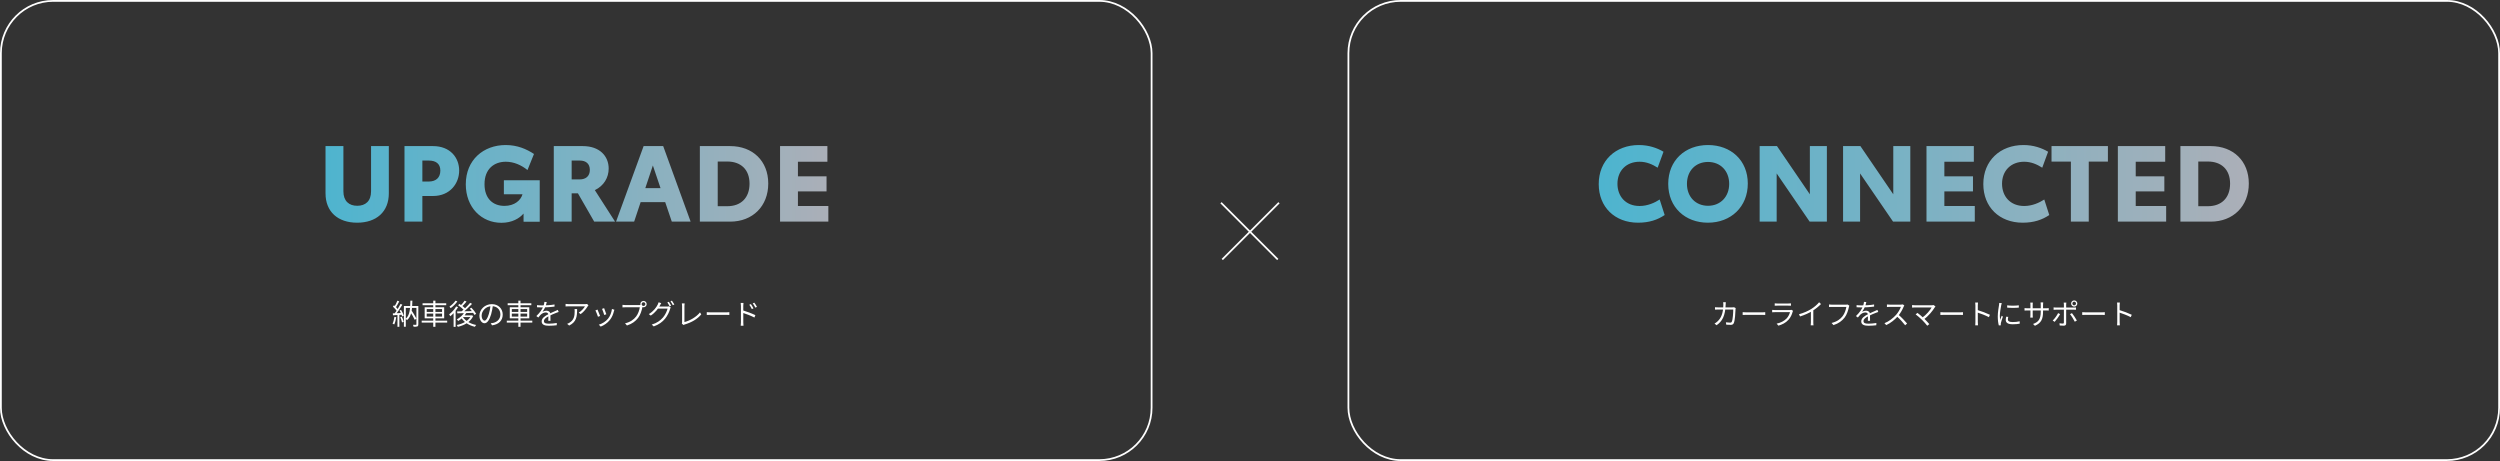 <svg width="1410" height="260" viewBox="0 0 1410 260" fill="none" xmlns="http://www.w3.org/2000/svg">
<rect x="0" y="0" width="1410" height="260" fill="#333333" stroke="none"/>
<rect x="0.5" y="0.5" width="649" height="259" rx="29.5" stroke="white"/>
<path d="M201.416 125.6C190.616 125.6 183.596 119.48 183.596 109.04V82.4H193.676V107.9C193.676 113.42 196.856 116.06 201.476 116.06C206.156 116.06 209.276 113.42 209.276 107.9V82.4H219.296V109.04C219.296 119.48 212.276 125.6 201.416 125.6ZM244.214 82.4C253.934 82.4 258.974 88.94 258.974 96.2C258.974 103.34 253.934 110.54 244.214 110.54H238.214V125H228.134V82.4H244.214ZM241.874 102.38C245.774 102.38 248.354 100.28 248.354 96.2C248.354 92.3 245.774 90.56 241.874 90.56H238.214V102.38H241.874ZM284.185 101.66H304.405V125.06H295.285V120.44C293.005 123.14 288.805 125.66 282.805 125.66C271.525 125.66 262.705 116.96 262.705 103.94C262.705 90.2 272.665 81.8 285.205 81.8C291.805 81.8 296.965 84.08 301.165 86.84L297.505 95.9C294.025 93.14 289.885 91.22 285.265 91.22C278.725 91.22 273.265 95.24 273.265 103.88C273.265 112.04 278.065 116.12 284.485 116.12C290.245 116.12 293.725 112.94 294.685 109.58H284.185V101.66ZM335.133 125L325.953 109.04H322.413V125H312.333V82.4H328.713C338.253 82.4 343.293 88.1 343.293 95.06C343.293 100.16 340.593 104.78 335.493 107.24L346.893 125H335.133ZM322.413 90.56V101.18H327.033C330.333 101.18 332.673 99.38 332.673 95.84C332.673 92.3 330.393 90.56 327.093 90.56H322.413ZM378.895 125L375.175 114.02H361.315L357.655 125H347.455L362.995 82.4H374.035L389.515 125H378.895ZM363.955 106.1H372.535L368.215 93.32L363.955 106.1ZM411.816 82.4C424.476 82.4 433.296 90.74 433.296 103.52C433.296 116.3 424.476 125 411.816 125H394.716V82.4H411.816ZM410.196 116.3C417.876 116.3 422.736 111.62 422.736 103.58C422.736 95.54 417.756 91.1 410.196 91.1H404.796V116.3H410.196ZM439.951 125V82.4H466.651V91.22H450.031V99.44H466.171V107.96H450.031V116.18H467.191V125H439.951Z" fill="url(#paint0_linear_257_3007)"/>
<path d="M231.224 175.672L232.056 175C233.064 176.488 234.264 178.424 234.84 179.672L233.944 180.424C233.384 179.176 232.216 177.16 231.224 175.672ZM227.8 172.568H235.336V173.688H228.872V184.28H227.8V172.568ZM234.856 172.568H235.944V182.92C235.944 183.56 235.832 183.912 235.4 184.088C234.984 184.28 234.296 184.296 233.288 184.296C233.24 183.992 233.08 183.48 232.92 183.176C233.656 183.208 234.376 183.192 234.568 183.192C234.776 183.192 234.856 183.128 234.856 182.904V172.568ZM231.448 169.56H232.584C232.488 174.264 232.216 178.344 229.56 180.568C229.4 180.344 229.032 179.976 228.776 179.816C231.208 177.784 231.384 173.944 231.448 169.56ZM224.12 169.576L225.176 169.992C224.568 171.16 223.816 172.584 223.192 173.464L222.36 173.08C222.968 172.168 223.704 170.632 224.12 169.576ZM225.912 171.4L226.92 171.848C225.832 173.688 224.296 176.008 223.112 177.416L222.376 177C223.56 175.56 225.064 173.128 225.912 171.4ZM221.592 172.936L222.2 172.152C223.096 172.904 224.104 173.944 224.536 174.664L223.896 175.576C223.464 174.824 222.456 173.704 221.592 172.936ZM225.352 175.112L226.184 174.776C226.84 175.8 227.48 177.176 227.704 178.056L226.808 178.472C226.584 177.576 225.992 176.168 225.352 175.112ZM221.544 176.744C222.936 176.696 224.936 176.616 226.968 176.504L226.952 177.496C225.032 177.624 223.096 177.736 221.64 177.832L221.544 176.744ZM225.768 178.888L226.632 178.616C227.08 179.512 227.512 180.728 227.672 181.528L226.744 181.848C226.6 181.048 226.168 179.816 225.768 178.888ZM222.44 178.712L223.48 178.904C223.256 180.408 222.856 181.96 222.344 182.984C222.136 182.856 221.656 182.632 221.4 182.52C221.928 181.544 222.248 180.12 222.44 178.712ZM224.168 177.192H225.24V184.328H224.168V177.192ZM238.328 171.032H251.672V172.136H238.328V171.032ZM237.832 180.856H252.216V181.96H237.832V180.856ZM244.344 169.576H245.576V184.328H244.344V169.576ZM240.664 176.888V178.552H249.32V176.888H240.664ZM240.664 174.312V175.944H249.32V174.312H240.664ZM239.512 173.304H250.52V179.544H239.512V173.304ZM261.976 176.088L263.064 176.424C261.992 178.312 260.216 179.96 258.456 181.032C258.296 180.808 257.896 180.344 257.64 180.136C259.368 179.208 261.048 177.736 261.976 176.088ZM262.072 169.56L263.128 170.104C262.328 171.08 261.336 172.168 260.536 172.888L259.688 172.392C260.472 171.64 261.496 170.44 262.072 169.56ZM265.16 170.792L266.248 171.384C264.648 173.112 262.424 175.192 260.664 176.504L259.848 175.976C261.592 174.632 263.848 172.44 265.16 170.792ZM258.36 172.152L259.096 171.384C260.312 172.168 261.816 173.304 262.52 174.12L261.752 174.984C261.064 174.184 259.608 172.968 258.36 172.152ZM264.968 174.056L265.896 173.544C266.92 174.584 268.056 176.056 268.568 177.016L267.544 177.608C267.08 176.648 265.976 175.144 264.968 174.056ZM257.832 175.64C260.12 175.608 263.768 175.544 267.24 175.448L267.192 176.44C263.832 176.552 260.312 176.664 257.928 176.728L257.832 175.64ZM260.936 178.568C262.312 180.904 265.176 182.632 268.568 183.288C268.312 183.544 267.992 183.992 267.832 184.312C264.376 183.512 261.512 181.624 259.96 178.904L260.936 178.568ZM261.304 177.88H266.072V178.84H260.472L261.304 177.88ZM265.688 177.88H265.912L266.12 177.832L266.888 178.2C265.4 181.624 261.848 183.496 258.2 184.328C258.088 184.024 257.816 183.544 257.592 183.304C261.016 182.648 264.424 180.888 265.688 178.072V177.88ZM257.272 172.824L258.36 173.224C257.256 175.144 255.576 177.08 254.008 178.36C253.896 178.104 253.544 177.544 253.32 177.288C254.808 176.2 256.328 174.52 257.272 172.824ZM256.904 169.576L257.976 169.992C257.048 171.336 255.544 172.84 254.184 173.8C254.024 173.56 253.72 173.144 253.512 172.92C254.76 172.072 256.2 170.712 256.904 169.576ZM255.832 175.8L256.808 174.824L256.968 174.904V184.344H255.832V175.8ZM278.008 172.088C277.8 173.752 277.48 175.624 276.984 177.336C276.008 180.616 274.728 182.312 273.256 182.312C271.816 182.312 270.392 180.68 270.392 178.024C270.392 174.552 273.48 171.528 277.4 171.528C281.144 171.528 283.528 174.168 283.528 177.416C283.528 180.76 281.32 183 277.512 183.496L276.776 182.312C277.288 182.264 277.768 182.2 278.152 182.12C280.2 181.656 282.216 180.12 282.216 177.352C282.216 174.792 280.44 172.68 277.368 172.68C273.848 172.68 271.656 175.576 271.656 177.928C271.656 179.944 272.568 180.84 273.288 180.84C274.04 180.84 274.904 179.752 275.72 177.048C276.184 175.528 276.52 173.72 276.68 172.056L278.008 172.088ZM286.328 171.032H299.672V172.136H286.328V171.032ZM285.832 180.856H300.216V181.96H285.832V180.856ZM292.344 169.576H293.576V184.328H292.344V169.576ZM288.664 176.888V178.552H297.32V176.888H288.664ZM288.664 174.312V175.944H297.32V174.312H288.664ZM287.512 173.304H298.52V179.544H287.512V173.304ZM308.36 170.36C308.216 170.984 308.04 171.864 307.624 172.936C307.224 173.912 306.632 174.984 305.992 175.816C306.616 175.448 307.528 175.224 308.232 175.224C309.464 175.224 310.424 175.96 310.424 177.256C310.424 178.088 310.456 179.928 310.472 180.92H309.24C309.304 180.072 309.32 178.424 309.304 177.592C309.288 176.664 308.648 176.232 307.816 176.232C306.792 176.232 305.784 176.744 305.048 177.4C304.584 177.848 304.136 178.424 303.608 179.08L302.504 178.264C304.808 176.056 305.88 174.2 306.424 172.84C306.776 171.96 307 171 307.048 170.248L308.36 170.36ZM302.872 172.088C303.736 172.2 304.84 172.248 305.576 172.248C307.736 172.248 310.504 172.12 312.76 171.72V172.904C310.52 173.24 307.544 173.384 305.512 173.384C304.824 173.384 303.768 173.352 302.872 173.288V172.088ZM315.096 175.944C314.696 176.072 314.12 176.296 313.688 176.456C312.552 176.904 311.032 177.512 309.48 178.312C307.896 179.144 306.776 180.008 306.776 181.112C306.776 182.36 308.008 182.552 309.656 182.552C310.904 182.552 312.632 182.408 314.04 182.152L313.992 183.448C312.776 183.592 311 183.72 309.608 183.72C307.336 183.72 305.496 183.224 305.496 181.288C305.496 179.336 307.48 178.136 309.384 177.16C310.904 176.376 312.2 175.88 313.256 175.384C313.736 175.16 314.136 174.984 314.584 174.76L315.096 175.944ZM331.896 172.2C331.768 172.344 331.576 172.584 331.464 172.76C330.824 173.848 329.304 175.912 327.48 177.176L326.408 176.328C327.896 175.48 329.4 173.752 329.912 172.76C328.792 172.76 321.56 172.76 320.792 172.76C320.2 172.76 319.608 172.792 318.984 172.84V171.4C319.544 171.48 320.2 171.544 320.792 171.544C321.56 171.544 329.032 171.544 329.992 171.544C330.296 171.544 330.872 171.496 331.096 171.432L331.896 172.2ZM325.496 174.296C325.496 178.632 325.112 181.56 321.032 183.608L319.864 182.648C320.296 182.504 320.856 182.232 321.304 181.928C323.768 180.408 324.12 178.136 324.12 175.464C324.12 175.08 324.12 174.728 324.056 174.296H325.496ZM340.728 173.8C341 174.44 341.784 176.552 341.976 177.24L340.792 177.672C340.616 176.936 339.88 174.904 339.544 174.2L340.728 173.8ZM346.52 174.696C346.408 175.016 346.328 175.272 346.264 175.48C345.848 177.24 345.144 178.968 344.008 180.408C342.52 182.28 340.568 183.528 338.792 184.2L337.736 183.128C339.576 182.584 341.624 181.368 342.936 179.736C344.072 178.344 344.888 176.296 345.144 174.248L346.52 174.696ZM337 174.6C337.32 175.272 338.168 177.368 338.456 178.216L337.256 178.664C337 177.832 336.136 175.608 335.816 175.048L337 174.6ZM361.88 171.512C361.88 172.104 362.344 172.568 362.936 172.568C363.512 172.568 363.992 172.104 363.992 171.512C363.992 170.936 363.512 170.456 362.936 170.456C362.344 170.456 361.88 170.936 361.88 171.512ZM361.144 171.512C361.144 170.52 361.944 169.72 362.936 169.72C363.928 169.72 364.728 170.52 364.728 171.512C364.728 172.504 363.928 173.304 362.936 173.304C361.944 173.304 361.144 172.504 361.144 171.512ZM362.536 172.584C362.424 172.808 362.36 173.08 362.296 173.384C361.944 175.064 361.176 177.656 359.896 179.288C358.44 181.176 356.536 182.648 353.608 183.576L352.52 182.376C355.624 181.592 357.416 180.232 358.76 178.52C359.896 177.08 360.632 174.84 360.856 173.304C359.928 173.304 353.592 173.304 352.664 173.304C352.024 173.304 351.48 173.336 351.08 173.368V171.944C351.512 171.992 352.152 172.056 352.68 172.056C353.592 172.056 359.976 172.056 360.696 172.056C360.952 172.056 361.256 172.04 361.56 171.96L362.536 172.584ZM377.24 170.2C377.64 170.776 378.216 171.752 378.536 172.392L377.672 172.792C377.352 172.136 376.808 171.176 376.376 170.568L377.24 170.2ZM378.984 169.56C379.416 170.152 380.024 171.144 380.328 171.736L379.464 172.12C379.112 171.432 378.6 170.52 378.152 169.928L378.984 169.56ZM378.296 173.384C378.168 173.624 378.008 173.992 377.928 174.248C377.496 175.848 376.504 178.024 375.096 179.752C373.64 181.528 371.72 183 368.712 184.104L367.56 183.064C370.504 182.2 372.488 180.744 373.944 179.048C375.192 177.576 376.168 175.512 376.504 174.056H370.568L371.08 172.904C371.736 172.904 375.688 172.904 376.184 172.904C376.616 172.904 376.968 172.856 377.24 172.744L378.296 173.384ZM372.936 170.968C372.68 171.384 372.392 171.928 372.232 172.232C371.288 173.992 369.608 176.28 367.048 177.992L365.928 177.16C368.696 175.512 370.264 173.192 370.968 171.752C371.128 171.48 371.368 170.888 371.464 170.488L372.936 170.968ZM384.552 182.504C384.664 182.248 384.696 182.024 384.696 181.72C384.696 180.712 384.696 174.088 384.696 172.568C384.696 172.136 384.632 171.416 384.568 171.112H386.136C386.088 171.496 386.024 172.104 386.024 172.552C386.024 174.072 386.024 180.824 386.024 181.64C389.096 180.856 392.792 178.76 394.792 176.184L395.512 177.304C393.432 179.88 390.136 181.848 386.136 183.016C385.976 183.064 385.72 183.144 385.464 183.288L384.552 182.504ZM398.616 176.072C399.112 176.12 399.944 176.168 400.856 176.168C402.024 176.168 408.44 176.168 409.624 176.168C410.424 176.168 410.984 176.104 411.352 176.072V177.64C411.016 177.624 410.344 177.576 409.64 177.576C408.424 177.576 402.04 177.576 400.856 177.576C399.976 177.576 399.128 177.608 398.616 177.64V176.072ZM423.496 171.496C423.896 172.072 424.584 173.144 424.952 173.912L424.04 174.328C423.64 173.48 423.128 172.6 422.6 171.88L423.496 171.496ZM425.416 170.696C425.848 171.256 426.552 172.312 426.92 173.064L426.024 173.512C425.608 172.664 425.08 171.816 424.552 171.112L425.416 170.696ZM417.88 181.8C417.88 180.92 417.88 173.848 417.88 172.504C417.88 172.04 417.832 171.336 417.752 170.84H419.32C419.272 171.32 419.208 172.024 419.208 172.504C419.208 175 419.224 181.048 419.224 181.8C419.224 182.312 419.256 183.176 419.32 183.704H417.768C417.848 183.192 417.88 182.408 417.88 181.8ZM418.92 175.032C421.048 175.64 424.264 176.872 426.04 177.752L425.48 179.096C423.656 178.12 420.664 176.984 418.92 176.44V175.032Z" fill="white"/>
<line y1="-0.5" x2="45.255" y2="-0.5" transform="matrix(0.707 -0.707 -0.707 -0.707 689 146)" stroke="white"/>
<line x1="720.646" y1="146.354" x2="688.646" y2="114.354" stroke="white"/>
<rect x="760.5" y="0.5" width="649" height="259" rx="29.5" stroke="white"/>
<path d="M923.88 125.6C910.74 125.6 901.68 116.78 901.68 103.82C901.68 90.56 911.22 81.8 924.3 81.8C930 81.8 934.68 83.48 938.22 85.58L934.92 94.58C931.98 92.72 928.68 91.22 924.72 91.22C917.22 91.22 912.24 96.32 912.24 103.64C912.24 110.72 916.86 116.18 924.72 116.18C929.28 116.18 933.3 114.32 936.06 112.52L938.88 121.28C934.92 123.92 930.3 125.6 923.88 125.6ZM963.259 125.6C950.539 125.6 940.879 117.02 940.879 103.7C940.879 90.38 950.479 81.8 963.319 81.8C976.219 81.8 985.759 90.44 985.759 103.52C985.759 116.66 976.219 125.6 963.259 125.6ZM963.319 116.06C970.339 116.06 975.259 110.96 975.259 103.7C975.259 96.38 970.339 91.34 963.319 91.34C956.299 91.34 951.439 96.38 951.439 103.7C951.439 110.96 956.299 116.06 963.319 116.06ZM1020.76 82.4H1030.36V125H1020.64L1002.04 97.82V125H992.441V82.4H1002.22L1020.76 109.58V82.4ZM1067.81 82.4H1077.41V125H1067.69L1049.09 97.82V125H1039.49V82.4H1049.27L1067.81 109.58V82.4ZM1086.54 125V82.4H1113.24V91.22H1096.62V99.44H1112.76V107.96H1096.62V116.18H1113.78V125H1086.54ZM1140.79 125.6C1127.65 125.6 1118.59 116.78 1118.59 103.82C1118.59 90.56 1128.13 81.8 1141.21 81.8C1146.91 81.8 1151.59 83.48 1155.13 85.58L1151.83 94.58C1148.89 92.72 1145.59 91.22 1141.63 91.22C1134.13 91.22 1129.15 96.32 1129.15 103.64C1129.15 110.72 1133.77 116.18 1141.63 116.18C1146.19 116.18 1150.21 114.32 1152.97 112.52L1155.79 121.28C1151.83 123.92 1147.21 125.6 1140.79 125.6ZM1188.86 82.4V91.16H1178.06V125H1167.98V91.16H1157.06V82.4H1188.86ZM1194.47 125V82.4H1221.17V91.22H1204.55V99.44H1220.69V107.96H1204.55V116.18H1221.71V125H1194.47ZM1246.85 82.4C1259.51 82.4 1268.33 90.74 1268.33 103.52C1268.33 116.3 1259.51 125 1246.85 125H1229.75V82.4H1246.85ZM1245.23 116.3C1252.91 116.3 1257.77 111.62 1257.77 103.58C1257.77 95.54 1252.79 91.1 1245.23 91.1H1239.83V116.3H1245.23Z" fill="url(#paint1_linear_257_3007)"/>
<path d="M973.354 170.424C973.322 170.792 973.29 171.336 973.274 171.72C973.066 178.248 971.306 181.24 968.154 183.432L966.986 182.488C967.498 182.216 968.138 181.768 968.618 181.32C970.618 179.512 971.93 176.808 971.962 171.752C971.962 171.384 971.93 170.792 971.866 170.424H973.354ZM978.922 173.752C978.874 174.024 978.842 174.312 978.826 174.52C978.778 176.072 978.57 180.712 977.85 182.248C977.53 182.936 977.018 183.224 976.138 183.224C975.338 183.224 974.41 183.176 973.578 183.112L973.418 181.784C974.282 181.896 975.114 181.976 975.802 181.976C976.25 181.976 976.554 181.832 976.73 181.448C977.338 180.216 977.546 176.28 977.546 174.568H969.114C968.474 174.568 967.834 174.584 967.258 174.632V173.288C967.818 173.336 968.474 173.368 969.098 173.368H977.002C977.434 173.368 977.738 173.336 978.01 173.288L978.922 173.752ZM982.858 176.072C983.354 176.12 984.186 176.168 985.098 176.168C986.266 176.168 992.682 176.168 993.866 176.168C994.666 176.168 995.226 176.104 995.594 176.072V177.64C995.258 177.624 994.586 177.576 993.882 177.576C992.666 177.576 986.282 177.576 985.098 177.576C984.218 177.576 983.37 177.608 982.858 177.64V176.072ZM1000.94 171.096C1001.35 171.144 1001.85 171.176 1002.36 171.176C1003.23 171.176 1007.72 171.176 1008.67 171.176C1009.16 171.176 1009.72 171.144 1010.11 171.096V172.424C1009.74 172.392 1009.18 172.376 1008.63 172.376C1007.74 172.376 1003.24 172.376 1002.36 172.376C1001.88 172.376 1001.37 172.392 1000.94 172.424V171.096ZM1011.29 175.304C1011.21 175.464 1011.1 175.656 1011.07 175.784C1010.65 177.352 1009.93 179.016 1008.73 180.328C1007.07 182.168 1005.05 183.096 1003.02 183.672L1002.03 182.536C1004.28 182.072 1006.28 181.032 1007.66 179.592C1008.62 178.584 1009.26 177.224 1009.55 176.056C1008.76 176.056 1002.03 176.056 1001.07 176.056C1000.68 176.056 1000.07 176.072 999.498 176.12V174.776C1000.07 174.824 1000.62 174.872 1001.07 174.872C1001.85 174.872 1008.67 174.872 1009.48 174.872C1009.85 174.872 1010.2 174.824 1010.38 174.744L1011.29 175.304ZM1014.62 177.224C1017.39 176.488 1019.82 175.352 1021.59 174.248C1023.27 173.192 1024.87 171.816 1025.98 170.472L1027.05 171.48C1025.67 172.904 1023.99 174.248 1022.12 175.416C1020.36 176.504 1017.82 177.672 1015.24 178.472L1014.62 177.224ZM1021.34 174.904L1022.71 174.488V181.8C1022.71 182.392 1022.75 183.192 1022.83 183.496H1021.24C1021.29 183.192 1021.34 182.392 1021.34 181.8V174.904ZM1043.02 172.376C1042.91 172.6 1042.84 172.856 1042.78 173.176C1042.43 174.856 1041.66 177.432 1040.38 179.08C1038.92 180.952 1037.02 182.44 1034.09 183.352L1033 182.152C1036.11 181.384 1037.9 180.024 1039.24 178.312C1040.38 176.856 1041.11 174.632 1041.34 173.096C1040.41 173.096 1034.07 173.096 1033.15 173.096C1032.51 173.096 1031.96 173.128 1031.56 173.144V171.72C1031.99 171.784 1032.63 171.832 1033.16 171.832C1034.07 171.832 1040.46 171.832 1041.18 171.832C1041.42 171.832 1041.74 171.816 1042.04 171.752L1043.02 172.376ZM1052.6 170.36C1052.46 170.984 1052.28 171.864 1051.87 172.936C1051.47 173.912 1050.87 174.984 1050.23 175.816C1050.86 175.448 1051.77 175.224 1052.47 175.224C1053.71 175.224 1054.67 175.96 1054.67 177.256C1054.67 178.088 1054.7 179.928 1054.71 180.92H1053.48C1053.55 180.072 1053.56 178.424 1053.55 177.592C1053.53 176.664 1052.89 176.232 1052.06 176.232C1051.03 176.232 1050.03 176.744 1049.29 177.4C1048.83 177.848 1048.38 178.424 1047.85 179.08L1046.75 178.264C1049.05 176.056 1050.12 174.2 1050.67 172.84C1051.02 171.96 1051.24 171 1051.29 170.248L1052.6 170.36ZM1047.11 172.088C1047.98 172.2 1049.08 172.248 1049.82 172.248C1051.98 172.248 1054.75 172.12 1057 171.72V172.904C1054.76 173.24 1051.79 173.384 1049.75 173.384C1049.07 173.384 1048.01 173.352 1047.11 173.288V172.088ZM1059.34 175.944C1058.94 176.072 1058.36 176.296 1057.93 176.456C1056.79 176.904 1055.27 177.512 1053.72 178.312C1052.14 179.144 1051.02 180.008 1051.02 181.112C1051.02 182.36 1052.25 182.552 1053.9 182.552C1055.15 182.552 1056.87 182.408 1058.28 182.152L1058.23 183.448C1057.02 183.592 1055.24 183.72 1053.85 183.72C1051.58 183.72 1049.74 183.224 1049.74 181.288C1049.74 179.336 1051.72 178.136 1053.63 177.16C1055.15 176.376 1056.44 175.88 1057.5 175.384C1057.98 175.16 1058.38 174.984 1058.83 174.76L1059.34 175.944ZM1074.03 172.312C1073.93 172.44 1073.72 172.792 1073.64 173C1073 174.584 1071.79 176.824 1070.46 178.296C1068.67 180.296 1066.38 182.2 1063.85 183.352L1062.83 182.28C1065.42 181.288 1067.77 179.368 1069.42 177.544C1070.51 176.312 1071.67 174.408 1072.09 173.08C1071.51 173.08 1066.39 173.08 1065.85 173.08C1065.27 173.08 1064.41 173.144 1064.23 173.16V171.72C1064.44 171.752 1065.35 171.816 1065.85 171.816C1066.47 171.816 1071.42 171.816 1072.03 171.816C1072.54 171.816 1072.97 171.768 1073.23 171.688L1074.03 172.312ZM1070.67 177.464C1072.39 178.904 1074.52 181.144 1075.61 182.472L1074.51 183.448C1073.35 181.928 1071.48 179.88 1069.75 178.36L1070.67 177.464ZM1091.61 172.856C1091.45 173.032 1091.3 173.208 1091.21 173.352C1090.01 175.32 1087.8 178.136 1084.97 180.184L1083.97 179.288C1086.53 177.512 1088.6 174.92 1089.45 173.4C1088.01 173.4 1080.95 173.4 1080.04 173.4C1079.4 173.4 1078.71 173.448 1078.41 173.48V172.056C1078.84 172.12 1079.48 172.168 1080.04 172.168C1080.85 172.168 1087.97 172.168 1089.57 172.168C1090.01 172.168 1090.37 172.136 1090.6 172.056L1091.61 172.856ZM1084.07 180.456C1083.11 179.496 1081.27 177.912 1080.42 177.304L1081.45 176.472C1082.18 177 1084.04 178.52 1085.19 179.64C1086.2 180.648 1087.45 181.96 1088.13 182.792L1086.97 183.72C1086.37 182.904 1085.09 181.496 1084.07 180.456ZM1094.37 176.072C1094.87 176.12 1095.7 176.168 1096.61 176.168C1097.78 176.168 1104.2 176.168 1105.38 176.168C1106.18 176.168 1106.74 176.104 1107.11 176.072V177.64C1106.77 177.624 1106.1 177.576 1105.4 177.576C1104.18 177.576 1097.8 177.576 1096.61 177.576C1095.73 177.576 1094.89 177.608 1094.37 177.64V176.072ZM1114.13 181.592C1114.13 180.696 1114.13 173.624 1114.13 172.296C1114.13 171.832 1114.1 171.128 1114.02 170.616H1115.59C1115.53 171.112 1115.48 171.8 1115.48 172.296C1115.48 174.776 1115.49 180.84 1115.49 181.592C1115.49 182.104 1115.53 182.968 1115.59 183.496H1114.04C1114.12 182.984 1114.13 182.184 1114.13 181.592ZM1115.19 174.824C1117.3 175.432 1120.53 176.664 1122.31 177.528L1121.75 178.888C1119.93 177.912 1116.93 176.776 1115.19 176.232V174.824ZM1132.04 172.2C1133.78 172.504 1137.03 172.44 1138.61 172.2V173.496C1136.9 173.688 1133.8 173.688 1132.05 173.496L1132.04 172.2ZM1132.66 178.728C1132.52 179.304 1132.44 179.752 1132.44 180.184C1132.44 180.92 1132.95 181.64 1135.14 181.64C1136.57 181.64 1137.81 181.512 1139.09 181.208L1139.13 182.552C1138.13 182.76 1136.79 182.888 1135.13 182.888C1132.45 182.888 1131.25 181.992 1131.25 180.488C1131.25 179.96 1131.33 179.384 1131.51 178.616L1132.66 178.728ZM1129 170.968C1128.9 171.24 1128.77 171.752 1128.71 172.04C1128.41 173.528 1127.91 176.376 1127.91 178.184C1127.91 178.952 1127.96 179.624 1128.05 180.408C1128.33 179.688 1128.69 178.728 1128.97 178.072L1129.64 178.6C1129.24 179.736 1128.65 181.416 1128.5 182.184C1128.45 182.408 1128.42 182.712 1128.42 182.904C1128.44 183.064 1128.45 183.288 1128.47 183.464L1127.33 183.544C1127.01 182.408 1126.74 180.568 1126.74 178.392C1126.74 176.04 1127.27 173.304 1127.46 171.976C1127.51 171.608 1127.56 171.208 1127.57 170.856L1129 170.968ZM1152.28 175.656C1152.28 179.912 1151.35 182.104 1147.7 183.752L1146.63 182.728C1149.54 181.624 1150.98 180.248 1150.98 175.752V171.864C1150.98 171.24 1150.93 170.712 1150.9 170.568H1152.36C1152.34 170.728 1152.28 171.24 1152.28 171.864V175.656ZM1146.5 170.664C1146.49 170.808 1146.44 171.272 1146.44 171.816V177.688C1146.44 178.28 1146.49 178.984 1146.5 179.128H1145.08C1145.09 178.984 1145.16 178.296 1145.16 177.688V171.816C1145.16 171.48 1145.13 171.032 1145.08 170.664H1146.5ZM1141.83 173.768C1141.97 173.784 1142.76 173.88 1143.43 173.88H1154.02C1154.74 173.88 1155.27 173.816 1155.49 173.784V175.144C1155.32 175.128 1154.74 175.096 1154.04 175.096H1143.43C1142.73 175.096 1142.01 175.144 1141.83 175.144V173.768ZM1168.82 171.192C1168.82 171.752 1169.27 172.2 1169.85 172.2C1170.41 172.2 1170.87 171.752 1170.87 171.192C1170.87 170.616 1170.41 170.152 1169.85 170.152C1169.27 170.152 1168.82 170.616 1168.82 171.192ZM1168.1 171.192C1168.1 170.216 1168.87 169.432 1169.85 169.432C1170.81 169.432 1171.61 170.216 1171.61 171.192C1171.61 172.152 1170.81 172.936 1169.85 172.936C1168.87 172.936 1168.1 172.152 1168.1 171.192ZM1165.41 170.68C1165.38 170.904 1165.32 171.48 1165.32 171.816C1165.32 172.664 1165.32 174.008 1165.32 174.792C1165.32 176.088 1165.32 181.272 1165.32 182.424C1165.32 183.256 1164.92 183.688 1163.94 183.688C1163.27 183.688 1162.33 183.656 1161.67 183.576L1161.56 182.312C1162.26 182.44 1162.98 182.488 1163.41 182.488C1163.85 182.488 1164.02 182.312 1164.02 181.88C1164.04 181.016 1164.04 175.544 1164.04 174.792C1164.04 174.248 1164.04 172.664 1164.04 171.816C1164.04 171.464 1163.97 170.92 1163.93 170.68H1165.41ZM1158.23 173.368C1158.68 173.432 1159.08 173.464 1159.57 173.464C1160.52 173.464 1168.6 173.464 1169.56 173.464C1169.93 173.464 1170.45 173.432 1170.85 173.384V174.712C1170.44 174.68 1169.96 174.664 1169.57 174.664C1168.61 174.664 1160.57 174.664 1159.59 174.664C1159.09 174.664 1158.65 174.68 1158.23 174.728V173.368ZM1161.91 177.144C1161.22 178.504 1159.73 180.552 1158.82 181.528L1157.72 180.776C1158.79 179.8 1160.15 177.896 1160.77 176.6L1161.91 177.144ZM1168.58 176.6C1169.45 177.624 1170.71 179.624 1171.35 180.792L1170.18 181.448C1169.54 180.184 1168.34 178.2 1167.49 177.192L1168.58 176.6ZM1174.37 176.072C1174.87 176.12 1175.7 176.168 1176.61 176.168C1177.78 176.168 1184.2 176.168 1185.38 176.168C1186.18 176.168 1186.74 176.104 1187.11 176.072V177.64C1186.77 177.624 1186.1 177.576 1185.4 177.576C1184.18 177.576 1177.8 177.576 1176.61 177.576C1175.73 177.576 1174.89 177.608 1174.37 177.64V176.072ZM1194.13 181.592C1194.13 180.696 1194.13 173.624 1194.13 172.296C1194.13 171.832 1194.1 171.128 1194.02 170.616H1195.59C1195.53 171.112 1195.48 171.8 1195.48 172.296C1195.48 174.776 1195.49 180.84 1195.49 181.592C1195.49 182.104 1195.53 182.968 1195.59 183.496H1194.04C1194.12 182.984 1194.13 182.184 1194.13 181.592ZM1195.19 174.824C1197.3 175.432 1200.53 176.664 1202.31 177.528L1201.75 178.888C1199.93 177.912 1196.93 176.776 1195.19 176.232V174.824Z" fill="white"/>
<defs>
<linearGradient id="paint0_linear_257_3007" x1="179" y1="104.75" x2="478" y2="104.75" gradientUnits="userSpaceOnUse">
<stop stop-color="#4DB4CF"/>
<stop offset="1" stop-color="#AEAFB7"/>
</linearGradient>
<linearGradient id="paint1_linear_257_3007" x1="899.5" y1="104.75" x2="1279.39" y2="104.75" gradientUnits="userSpaceOnUse">
<stop stop-color="#4DB4CF"/>
<stop offset="1" stop-color="#AEAFB7"/>
</linearGradient>
</defs>
</svg>
